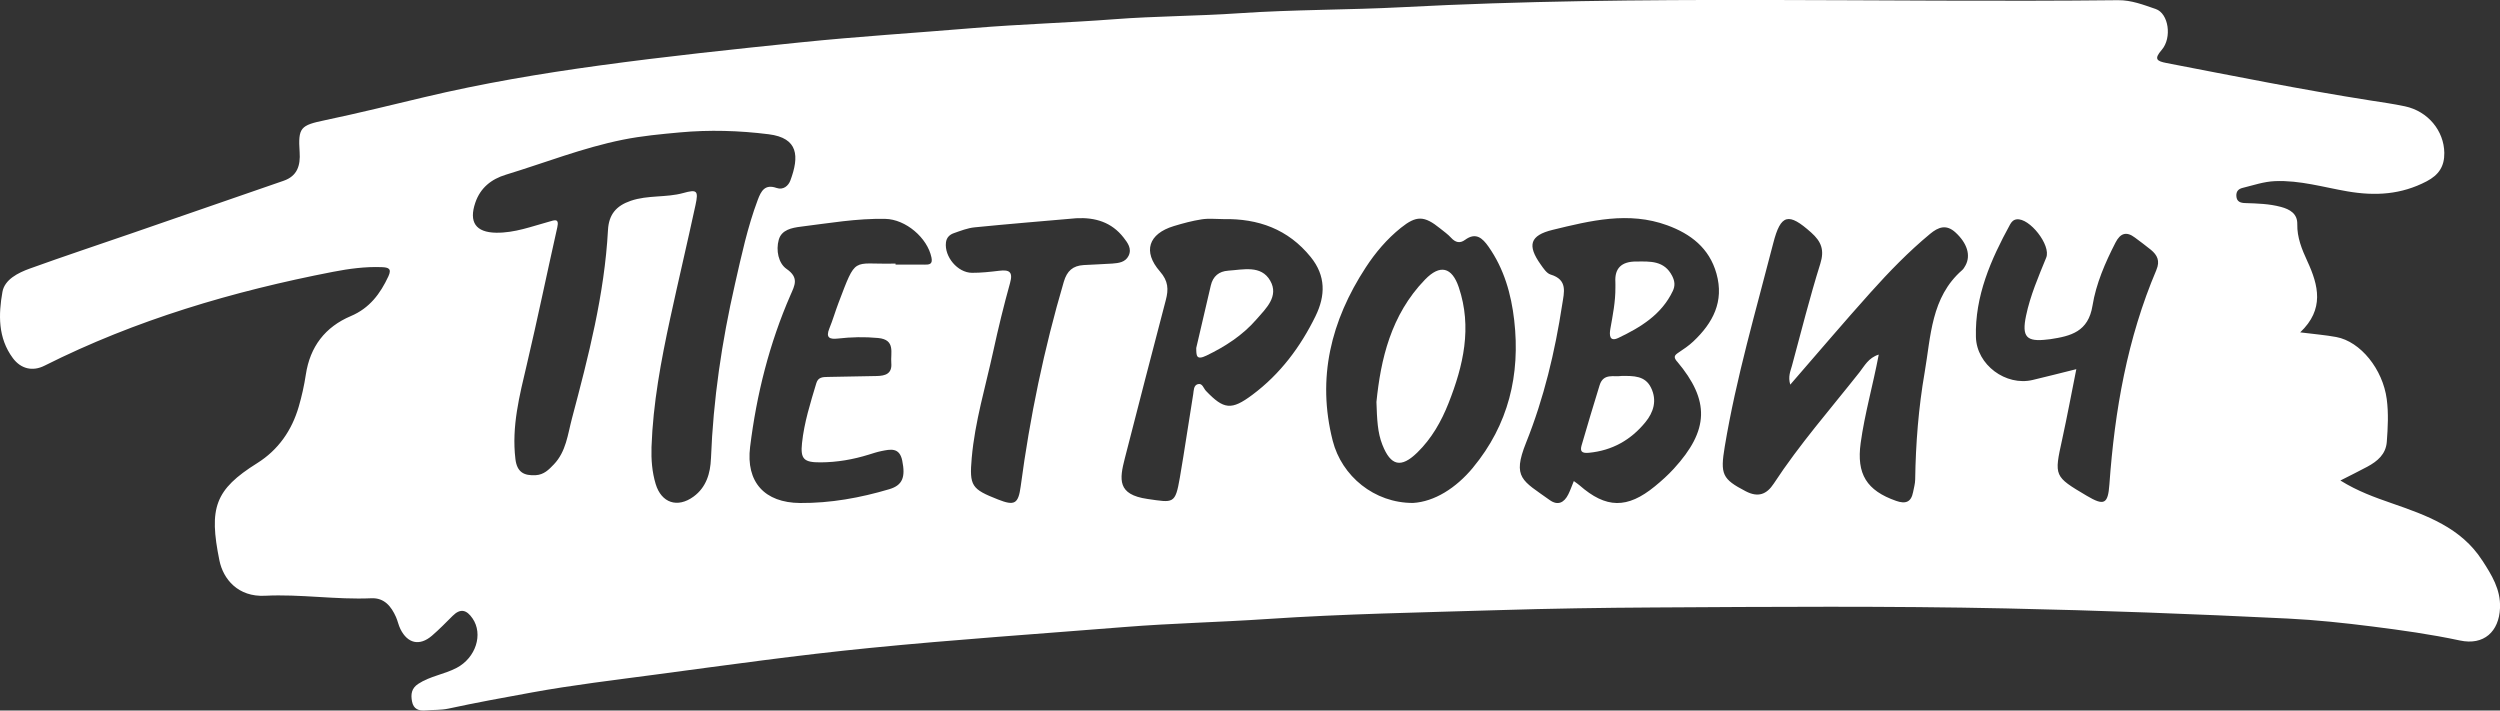 <?xml version="1.0" encoding="UTF-8"?> <svg xmlns="http://www.w3.org/2000/svg" id="_Слой_1" data-name=" Слой 1" viewBox="0 0 900.15 255.84"><rect x="0" y="0" width="900.15" height="255.84" fill="#333333" stroke="none"/><defs><style> .cls-1 { fill: #fff; } </style></defs><path class="cls-1" d="M893.76,201.8c-7.61-11.85-20.11-16.26-32.56-20.59-6.15-2.14-12.26-4.31-18.52-8.2,3.68-1.88,6.73-3.36,9.71-4.97,3.62-1.95,6.66-4.47,7-8.94,.38-5.13,.66-10.26-.02-15.4-1.42-10.73-9.41-20.72-18.17-22.35-3.87-.72-7.83-1.03-12.99-1.68,8.76-8.31,6.62-16.87,2.56-25.65-1.94-4.21-3.71-8.48-3.61-13.33,.07-3.74-2.64-5.32-5.88-6.19-4.21-1.13-8.53-1.24-12.85-1.38-1.65-.05-3.1-.43-3.21-2.55-.09-1.71,.79-2.57,2.3-2.93,3.84-.93,7.54-2.25,11.62-2.42,8.94-.37,17.45,2.2,26.06,3.68,10.11,1.74,19.41,1.17,28.55-3.62,4.36-2.28,6.41-5.37,6.35-10.22-.1-7.96-5.88-15.02-14.18-16.78-4.2-.89-8.46-1.49-12.71-2.15-24.5-3.85-48.81-8.75-73.15-13.44-3.53-.68-4.56-1.44-1.73-4.7,3.81-4.38,2.51-13.17-2.15-14.75-4.35-1.48-8.72-3.22-13.55-3.17-85.83,.95-171.7-2.01-257.51,2.51-19.64,1.03-39.33,.84-59,2.19-14.96,1.03-29.99,1.01-44.99,2.16-16.84,1.29-33.74,1.76-50.6,3.17-20.77,1.74-41.57,3.03-62.33,5.16-24.16,2.48-48.3,5.03-72.36,8.32-21.19,2.9-42.22,6.45-63.02,11.4-11.9,2.83-23.78,5.78-35.75,8.29-8.85,1.86-9.78,2.58-9.18,11.51,.32,4.77-.8,8.59-5.77,10.31-18.22,6.32-36.45,12.62-54.67,18.91-12.23,4.22-24.52,8.3-36.69,12.69-4.25,1.53-9.09,3.95-9.88,8.41-1.44,8.11-1.66,16.54,3.74,23.83,2.87,3.87,7.08,4.91,11.37,2.76,32.92-16.54,67.91-26.83,103.94-33.82,5.69-1.1,11.58-1.91,17.5-1.68,2.43,.09,3.71,.52,2.41,3.32-2.92,6.27-6.77,11.44-13.49,14.29-9.27,3.92-14.71,11.01-16.23,21.07-.59,3.89-1.45,7.77-2.55,11.54-2.49,8.56-7.35,15.58-14.96,20.35-15.25,9.55-17.45,16.1-13.61,35.02,1.37,6.75,6.7,13.22,16.42,12.73,12.76-.65,25.51,1.47,38.32,.9,4.64-.2,7.13,2.92,8.84,6.75,.63,1.41,.91,2.98,1.6,4.35,2.59,5.23,6.93,6.18,11.33,2.4,2.62-2.25,5.03-4.73,7.48-7.17,2.83-2.82,5.05-2.14,7.15,.92,3.92,5.69,1.17,14.19-5.71,17.81-4.44,2.34-9.57,2.96-13.83,5.76-2.46,1.61-2.73,3.77-2.25,6.31,.53,2.8,2.39,3.48,4.95,3.25,2.73-.24,5.44-.06,8.22-.66,9.93-2.15,19.93-3.97,29.93-5.79,14.74-2.69,29.61-4.45,44.46-6.43,25.76-3.43,51.51-7.06,77.37-9.61,30.53-3.02,61.16-5.09,91.74-7.54,17.02-1.36,34.09-1.72,51.13-2.87,27.73-1.87,55.55-2.35,83.34-3.2,18.67-.57,37.37-.86,56.03-.96,42.24-.24,84.48-.56,126.74,.34,33.87,.72,67.7,1.99,101.52,3.65,10.13,.5,20.25,1.58,30.32,2.85,10.59,1.34,21.16,2.81,31.63,5.05,8.6,1.84,14.08-3.17,14.43-11.72,.27-6.73-3.05-11.91-6.37-17.09h-.03ZM255.98,165.14c-.2,5.19-1.64,10.29-6.25,13.66-5.8,4.24-11.59,2.29-13.65-4.53-1.31-4.34-1.63-8.79-1.5-13.3,.54-15.7,3.43-31.07,6.74-46.38,2.95-13.62,6.17-27.18,9.11-40.8,1.12-5.18,.51-5.66-4.42-4.29-6.18,1.71-12.72,.68-18.9,2.8-5.27,1.8-7.9,4.95-8.2,10.53-1.26,23.17-7.04,45.49-12.96,67.79-1.54,5.78-2.09,11.95-6.54,16.6-1.8,1.88-3.55,3.69-6.47,3.87-4.31,.26-6.8-1.09-7.36-5.82-1.41-11.74,1.48-22.86,4.13-34.11,3.86-16.4,7.26-32.91,10.96-49.35,.76-3.4-1.17-2.49-2.85-2.03-6.31,1.72-12.48,4.11-19.17,4.01-7.37-.11-9.89-3.82-7.51-10.81,1.85-5.42,5.83-8.5,11.01-10.08,14.02-4.27,27.67-9.69,42.14-12.6,6.83-1.37,13.68-2,20.53-2.63,10.63-.97,21.28-.67,31.95,.67,10.76,1.35,11.03,7.98,7.82,16.63-.7,1.89-2.51,3.56-4.99,2.7-4.18-1.46-5.55,1.08-6.75,4.27-3.71,9.86-5.89,20.14-8.22,30.36-4.72,20.68-7.83,41.59-8.64,62.83h-.01Zm76.85-69.87c-3.46-.02-6.92,0-10.38,0v-.35h-1.04c-14.57,.3-13.03-2.88-19.5,14.14-1.16,3.05-2.06,6.2-3.3,9.22-1.39,3.38,.17,3.95,3.06,3.62,4.83-.55,9.65-.66,14.5-.2,6.37,.6,4.43,5.35,4.75,9,.34,3.86-2.12,4.63-5.23,4.69-5.88,.1-11.77,.21-17.65,.33-1.76,.03-3.47,.05-4.12,2.25-2.12,7.09-4.38,14.18-5.15,21.56-.61,5.79,.67,6.98,6.7,6.95,5.9-.03,11.68-1.03,17.32-2.78,1.48-.46,2.97-.96,4.49-1.27,3.32-.68,6.6-1.43,7.58,3.43,1.22,5.98,.1,8.86-4.66,10.28-10.47,3.11-21.15,5.05-32.12,4.97-12.79-.1-19.56-7.53-18-20.2,2.33-18.88,6.92-37.2,14.55-54.69,1.52-3.49,3.15-6.23-1.42-9.39-2.94-2.03-3.88-6.71-2.81-10.51,1.01-3.59,4.7-4.3,7.97-4.71,10.1-1.25,20.16-3.01,30.39-2.8,7.35,.15,15.17,6.8,16.63,13.94,.5,2.47-.82,2.55-2.56,2.54v-.02Zm57.33,.17c-3.84,.25-5.97,2.06-7.13,6.02-7.11,24.15-12.2,48.71-15.52,73.65-.85,6.35-2.22,7.08-8.15,4.74-9.53-3.75-10.37-4.84-9.48-14.98,1.15-13.09,4.98-25.67,7.76-38.44,1.79-8.23,3.78-16.42,6.04-24.53,1.14-4.06-.29-4.84-3.89-4.41-3.26,.39-6.55,.76-9.82,.74-5.19-.04-9.98-5.82-9.37-10.92,.21-1.8,1.35-2.84,2.85-3.36,2.43-.85,4.91-1.83,7.44-2.09,12.2-1.22,24.43-2.21,36.64-3.28,6.81-.36,12.73,1.43,17.03,6.96,1.45,1.87,3.09,4,1.78,6.6-1.16,2.3-3.55,2.59-5.81,2.76-3.45,.25-6.92,.32-10.38,.54h.01Zm83.53,18.34c-5.43,11.12-12.72,20.88-22.74,28.36-7.56,5.65-10.29,5.34-16.74-1.41-.88-.92-1.27-2.91-2.96-2.4-1.51,.45-1.41,2.31-1.62,3.59-1.65,10.01-3.08,20.05-4.81,30.04-1.67,9.63-2.26,9.05-11.67,7.69-10.87-1.57-10.12-6.97-8.13-14.69,4.88-18.98,9.75-37.96,14.74-56.91,1.03-3.9,.9-6.87-2.1-10.3-6.3-7.21-4.12-13.59,4.99-16.35,3.3-1,6.66-1.91,10.06-2.43,2.53-.39,5.18-.08,7.77-.08,12.55-.24,23.32,3.6,31.46,13.66,5.49,6.78,5.31,13.93,1.75,21.22h0Zm56.67,54.6c-6.15,7.42-13.93,12.25-21.57,12.71-13.98,.05-25.69-9.68-28.93-22.38-5.76-22.61-.63-43.23,11.88-62.4,3.5-5.37,7.62-10.23,12.65-14.27,5.61-4.5,8.41-4.43,14.17,.23,1.34,1.08,2.78,2.09,3.93,3.35,1.54,1.68,3.15,2.11,4.99,.76,3.93-2.89,6.31-.63,8.47,2.43,5.6,7.97,8.18,17.06,9.26,26.53,2.24,19.61-2.07,37.59-14.85,53.02v.02Zm73.48-38.24c11.87,14.1,11.54,24.74-1.17,38.63-2.09,2.28-4.41,4.37-6.81,6.33-9.96,8.15-17.59,8.01-27.15-.37-.5-.44-1.07-.8-2.04-1.52-.8,1.95-1.3,3.42-1.99,4.79-1.49,2.99-3.76,4.16-6.71,2.04-9.77-7.02-13.58-7.93-8.49-20.65,6.43-16.05,10.4-32.73,13.01-49.77,.67-4.36,2.08-8.88-4.18-10.77-1.44-.43-2.59-2.24-3.58-3.63-4.91-6.9-3.88-10.47,4.32-12.46,13.59-3.31,27.34-6.73,41.24-1.65,8.43,3.08,15.16,8.18,17.74,17.4,2.82,10.07-1.28,17.76-8.33,24.42-1.62,1.53-3.5,2.8-5.37,4.04-1.43,.95-1.84,1.59-.52,3.17h.03Zm103.84-34.55c-.33,.6-.69,1.24-1.2,1.68-11.23,9.81-11.24,23.87-13.49,36.82-2.2,12.69-3.22,25.61-3.41,38.55-.02,1.53-.47,3.05-.76,4.57-.69,3.58-2.68,4.33-6.06,3.15-10.69-3.73-14.34-9.71-12.81-20.84,1.45-10.55,4.42-20.79,6.51-31.85-3.74,1.17-5.16,4.12-6.91,6.34-10.46,13.25-21.63,25.97-30.9,40.13-2.55,3.89-5.63,5.07-10.11,2.73-8.44-4.39-9.19-6.08-7.53-16.05,4.12-24.82,11.23-48.93,17.46-73.24,2.71-10.58,5.53-11.12,13.68-3.84,3.62,3.24,4.82,6.25,3.27,11.2-3.8,12.13-6.89,24.48-10.21,36.75-.53,1.95-1.48,3.89-.61,6.8,9.95-11.46,19.31-22.48,28.95-33.23,6.68-7.45,13.65-14.64,21.39-21.05,2.97-2.46,5.83-3.56,9.15-.52,4.17,3.82,5.6,8.22,3.6,11.89h-.01Zm68.76,1.59c-10.5,24.68-15.03,50.67-16.93,77.24-.51,7.17-1.95,7.76-8.15,4.09-11.84-7.02-11.77-7-8.84-20.37,1.79-8.19,3.32-16.43,5.08-25.22-5.71,1.42-10.7,2.7-15.72,3.89-9.65,2.29-20.17-5.43-20.43-15.46-.39-14.78,5.37-27.86,12.29-40.51,.5-.91,1.18-1.7,2.33-1.86,4.67-.64,12.5,9.33,10.69,13.78-2.79,6.85-5.74,13.64-7.26,20.92-1.59,7.63,.12,9.5,7.74,8.55,.34-.04,.69-.05,1.03-.11,7.36-1.12,13.64-2.66,15.16-12.08,1.27-7.87,4.56-15.46,8.28-22.7,1.74-3.38,3.91-4.13,7-1.79,1.92,1.46,3.89,2.86,5.75,4.4,2.31,1.91,3.34,4,1.97,7.22h.01Z"></path><path class="cls-1" d="M583.81,135.37c-2.62,.43-6.49-1.11-7.85,3.32-2.21,7.21-4.41,14.42-6.49,21.66-.6,2.08-.04,2.94,2.64,2.68,8.4-.81,15.08-4.61,20.29-10.96,2.97-3.61,4.31-7.87,2.07-12.46-2.13-4.37-6.23-4.27-10.67-4.25h0Z"></path><path class="cls-1" d="M589.1,94.16c-5.26,0-7.75,2.44-7.47,7.33,.04,.69,0,1.38,.01,2.07,.04,5.01-.94,9.89-1.81,14.8-.39,2.2-.39,4.87,2.9,3.3,8.01-3.82,15.53-8.38,19.57-16.87,.88-1.85,.76-3.48-.19-5.38-2.84-5.64-7.94-5.3-13-5.24h-.01Z"></path><path class="cls-1" d="M513.08,100.68c-12.34,12.74-15.95,28.87-17.48,44.06,.22,6.36,.39,10.98,2.14,15.41,3,7.61,6.71,8.5,12.57,2.79,5.15-5.02,8.65-11.18,11.25-17.77,5.34-13.51,8.55-27.3,3.69-41.72-2.47-7.32-6.75-8.37-12.16-2.78h-.01Z"></path><path class="cls-1" d="M442.18,97.47c-3.23,.21-5.44,1.98-6.21,5.29-1.73,7.52-3.5,15.02-5.25,22.53,.03,2.73-.05,4.54,3.7,2.73,6.78-3.27,12.97-7.28,17.91-12.95,3.46-3.97,8.26-8.35,5.02-14.01-3.27-5.72-9.74-3.95-15.17-3.6h0Z"></path></svg> 